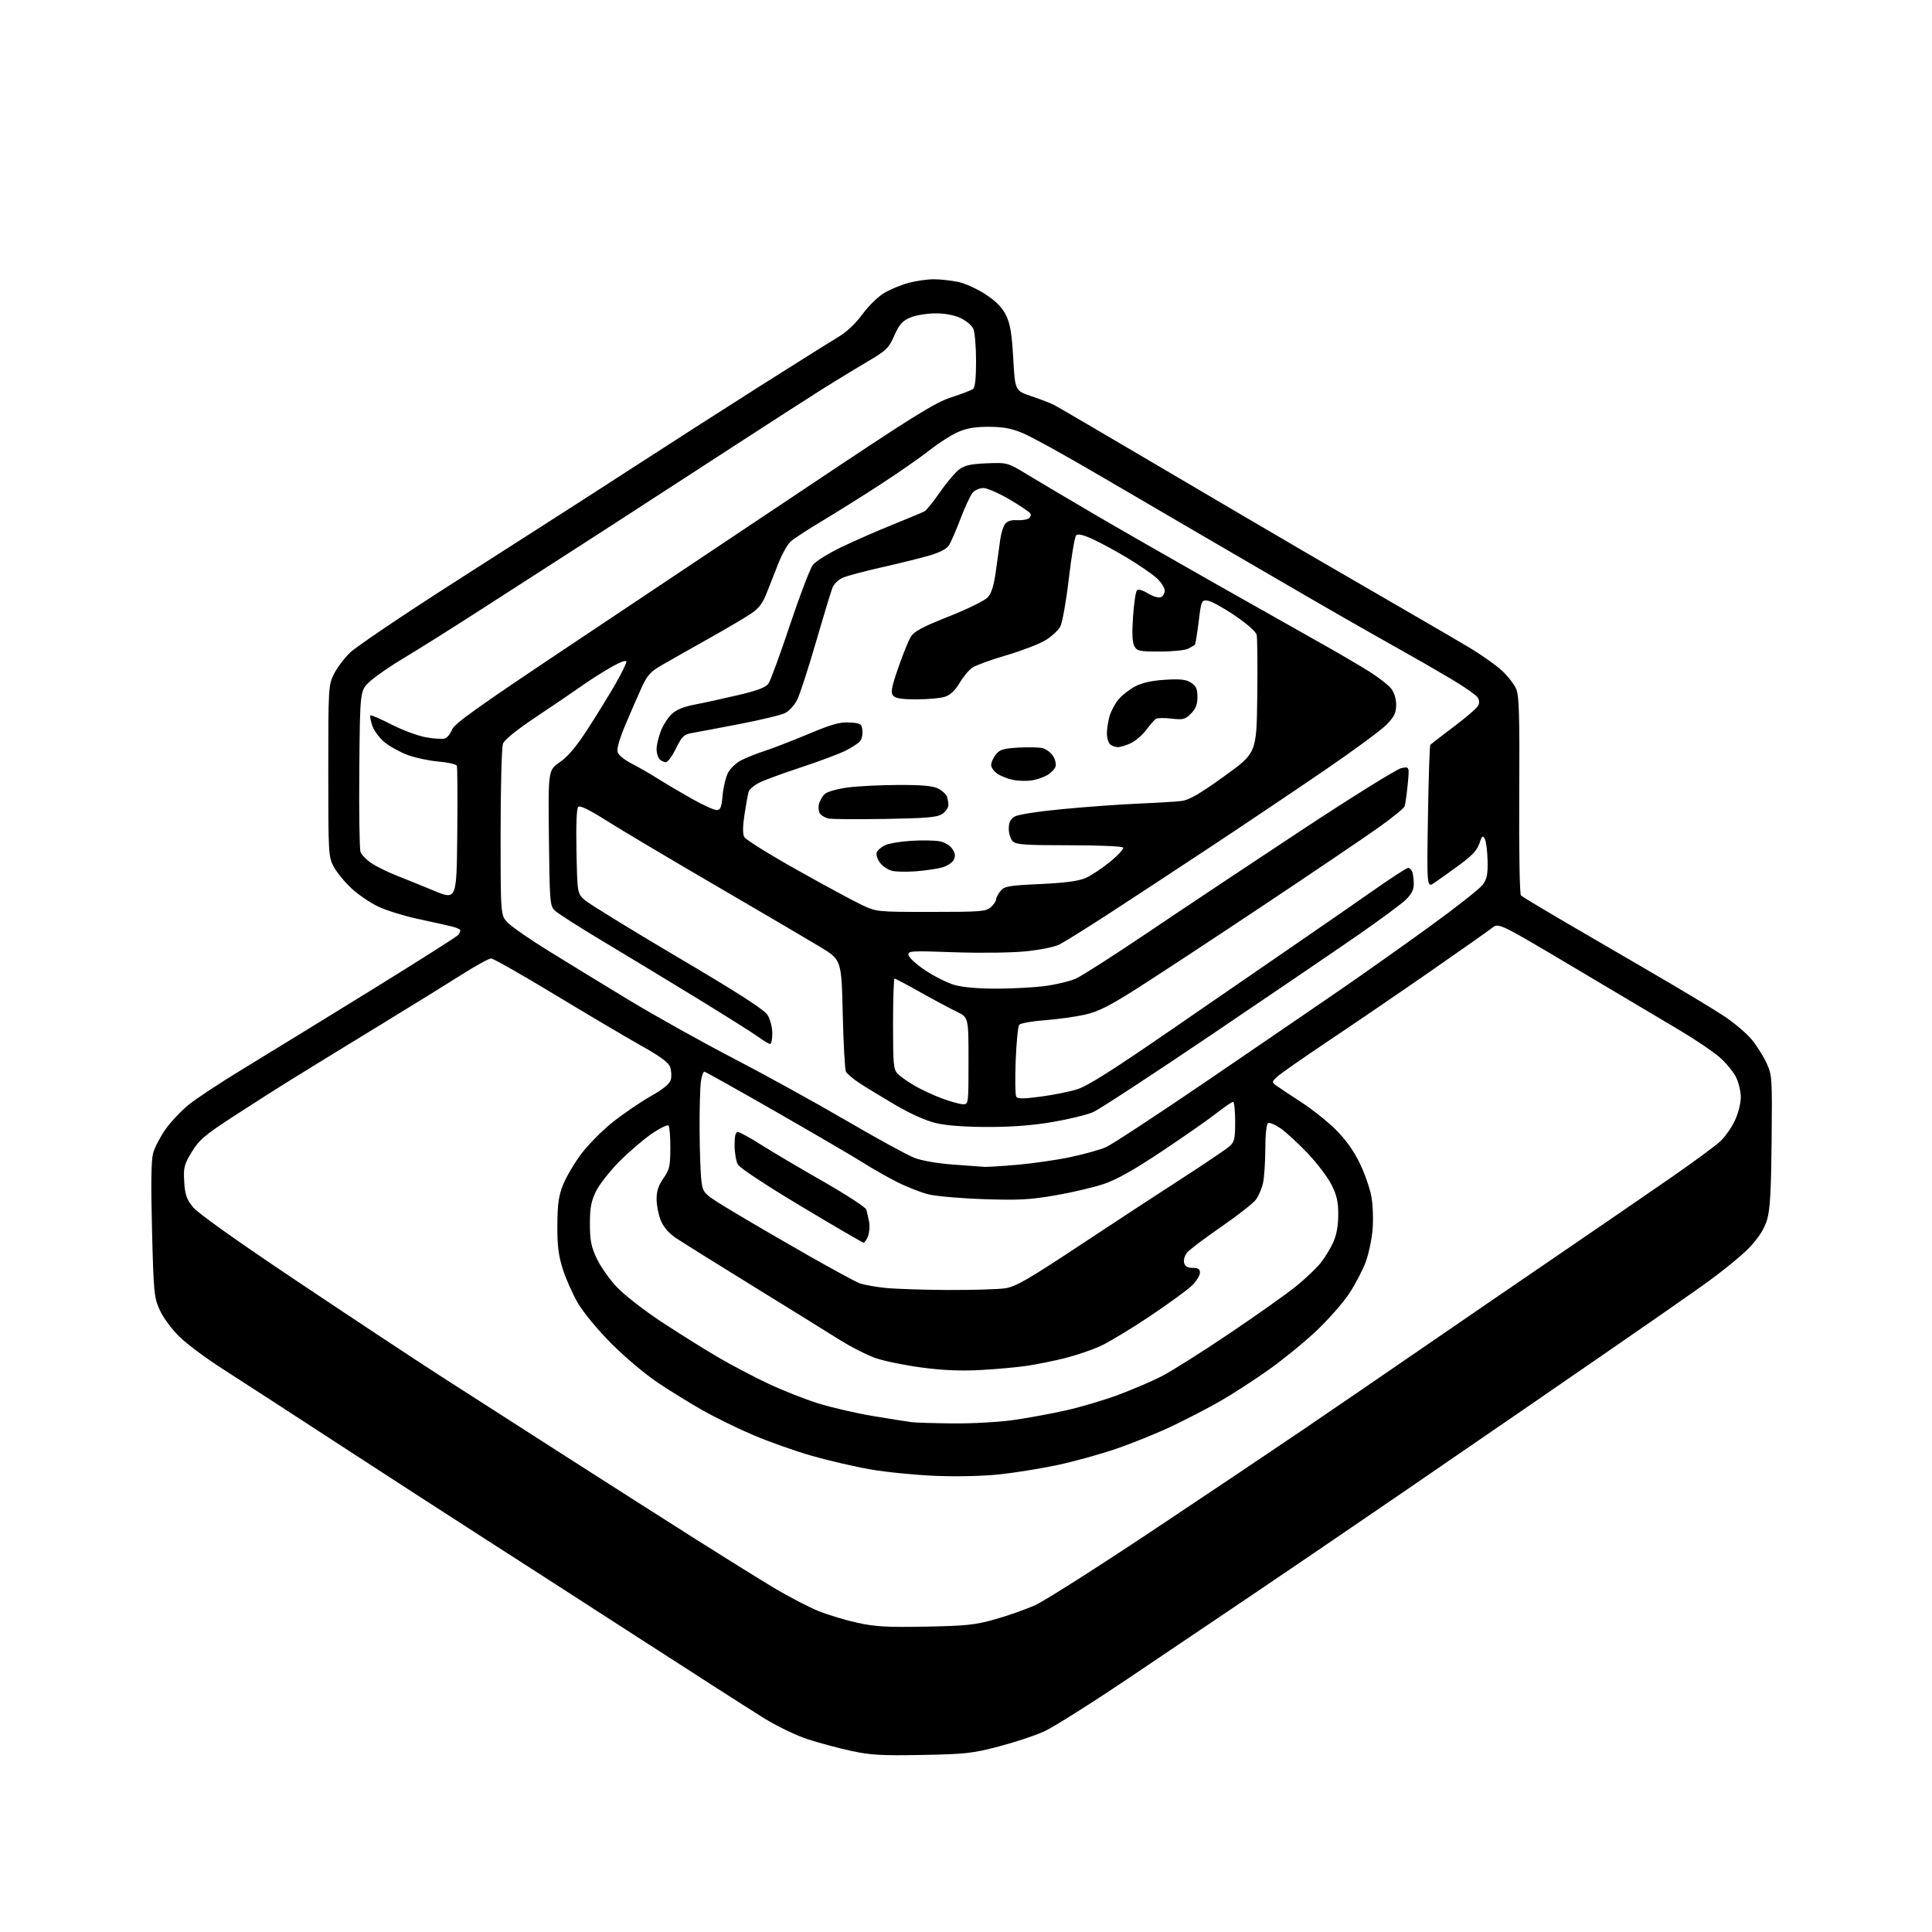 <?xml version="1.0" encoding="UTF-8" standalone="no"?>
<svg 
  version="1.1" 
  xmlns="http://www.w3.org/2000/svg" 
  xmlns:xlink="http://www.w3.org/1999/xlink" 
  xmlns:svg="http://www.w3.org/2000/svg"
  xmlns:rdf="http://www.w3.org/1999/02/22-rdf-syntax-ns#"
  xmlns:cc="http://creativecommons.org/ns#"
  xmlns:dc="http://purl.org/dc/elements/1.1/"
  viewBox="0 0 768 768"
  width="768"
  height="768"
>
<style>svg {background-color: white; }</style>"
<path stroke="none" fill="black" fill-rule="evenodd" d="M366.50,697.62C350.53,697.92 346.06,697.67 338.50,696.04C333.55,694.97 325.80,692.90 321.29,691.44C316.66,689.95 309.02,686.29 303.79,683.06C298.68,679.90 275.82,665.26 253.00,650.51C230.18,635.76 202.24,617.77 190.93,610.52C179.62,603.27 154.52,587.02 135.16,574.42C115.80,561.81 94.72,548.14 88.31,544.04C81.91,539.94 74.25,534.23 71.31,531.35C68.29,528.41 64.89,523.79 63.53,520.81C61.24,515.78 61.08,514.11 60.43,489.00C59.96,470.63 60.09,461.25 60.86,458.44C61.47,456.20 63.68,451.94 65.75,448.97C67.83,446.00 72.06,441.52 75.16,439.03C78.26,436.54 87.93,430.17 96.65,424.87C105.37,419.58 128.03,405.67 147.00,393.96C165.97,382.25 181.83,372.19 182.23,371.59C182.64,370.99 182.98,370.18 182.98,369.79C182.99,369.40 181.31,368.68 179.25,368.19C177.19,367.70 171.15,366.36 165.83,365.22C160.52,364.07 153.54,361.90 150.34,360.38C147.13,358.86 142.33,355.58 139.66,353.09C136.99,350.59 133.84,346.74 132.66,344.52C130.57,340.63 130.50,339.41 130.50,306.50C130.50,273.36 130.56,272.39 132.73,267.98C133.95,265.49 136.88,261.61 139.23,259.36C141.58,257.10 159.47,245.01 179.00,232.48C198.53,219.95 218.32,207.27 223.00,204.30C227.68,201.33 241.62,192.34 254.00,184.32C266.38,176.29 287.98,162.45 302.00,153.55C316.02,144.66 329.98,135.91 333.00,134.11C336.55,132.00 340.04,128.74 342.84,124.91C345.28,121.58 349.12,117.84 351.58,116.40C354.00,114.98 358.34,113.20 361.24,112.43C364.13,111.65 368.62,111.02 371.20,111.01C373.79,111.01 378.18,111.49 380.97,112.09C383.75,112.68 388.69,114.95 391.94,117.12C396.13,119.92 398.47,122.34 399.96,125.42C401.59,128.79 402.23,132.65 402.78,142.55C403.50,155.32 403.50,155.32 410.10,157.54C413.72,158.76 417.77,160.33 419.10,161.02C420.42,161.70 438.82,172.48 460.00,184.95C481.18,197.43 508.18,213.28 520.00,220.17C531.83,227.06 549.15,237.11 558.50,242.50C567.85,247.90 579.33,254.58 584.00,257.37C588.67,260.15 594.48,264.25 596.90,266.46C599.32,268.68 601.93,272.02 602.72,273.88C603.88,276.64 604.10,284.43 603.92,316.18C603.79,338.29 604.09,355.47 604.60,355.95C605.09,356.42 611.80,360.49 619.50,365.00C627.20,369.51 643.62,379.08 656.00,386.27C668.38,393.45 681.72,401.49 685.66,404.13C689.59,406.77 694.42,410.90 696.39,413.30C698.35,415.70 700.98,419.87 702.23,422.58C704.43,427.35 704.49,428.32 704.25,453.49C704.06,473.09 703.63,480.75 702.50,484.66C701.45,488.27 699.41,491.58 695.79,495.53C692.94,498.66 684.50,505.55 677.05,510.84C669.60,516.14 652.25,528.21 638.50,537.67C624.75,547.13 609.00,557.97 603.50,561.77C598.00,565.57 577.08,579.93 557.00,593.68C536.92,607.43 510.60,625.36 498.50,633.51C486.40,641.67 464.17,656.65 449.09,666.80C434.02,676.96 418.72,686.61 415.09,688.26C411.47,689.91 403.32,692.61 397.00,694.26C386.56,696.99 383.74,697.30 366.50,697.62zM368.00,646.61C384.22,646.30 387.63,645.94 395.70,643.66C400.76,642.23 407.90,639.70 411.57,638.04C415.24,636.38 436.07,623.14 457.87,608.63C479.67,594.12 506.95,575.82 518.50,567.97C530.05,560.12 550.75,545.95 564.50,536.50C578.25,527.04 603.00,510.09 619.50,498.82C636.00,487.56 656.48,473.50 665.00,467.59C673.52,461.67 682.02,455.41 683.87,453.67C685.73,451.93 688.31,448.25 689.61,445.50C690.95,442.68 691.98,438.63 691.99,436.21C692.00,433.85 691.12,430.19 690.04,428.08C688.96,425.97 686.05,422.45 683.56,420.26C681.07,418.07 673.74,413.13 667.27,409.29C660.80,405.45 642.05,394.31 625.62,384.55C595.74,366.80 595.74,366.80 593.12,368.86C591.68,370.00 580.60,377.80 568.50,386.20C556.40,394.60 538.17,407.03 528.00,413.83C517.83,420.64 508.60,427.09 507.50,428.18C505.50,430.15 505.50,430.15 507.50,431.64C508.60,432.45 512.95,435.34 517.16,438.06C521.38,440.78 527.51,445.65 530.80,448.88C534.76,452.78 537.99,457.25 540.39,462.13C542.38,466.18 544.51,472.20 545.12,475.50C545.73,478.80 545.96,484.72 545.63,488.66C545.31,492.59 544.07,498.44 542.89,501.66C541.70,504.87 538.77,510.49 536.36,514.15C533.95,517.81 528.09,524.49 523.34,528.98C518.58,533.48 509.99,540.49 504.25,544.56C498.50,548.63 489.86,554.22 485.05,556.97C480.23,559.73 471.61,564.21 465.90,566.92C460.18,569.64 450.21,573.68 443.74,575.90C437.27,578.12 426.70,581.04 420.24,582.40C413.78,583.76 403.55,585.41 397.50,586.07C390.96,586.77 380.63,587.03 372.00,586.68C364.02,586.37 352.32,585.21 346.00,584.11C339.68,583.01 329.10,580.55 322.50,578.65C315.90,576.74 305.55,573.08 299.50,570.50C293.45,567.93 284.45,563.53 279.50,560.74C274.55,557.95 266.45,552.95 261.50,549.64C256.55,546.32 248.22,539.31 243.00,534.06C237.59,528.61 231.87,521.70 229.72,518.00C227.64,514.42 224.94,508.35 223.72,504.50C221.99,499.03 221.51,495.20 221.56,487.00C221.61,478.63 222.07,475.38 223.81,471.00C225.02,467.98 228.18,462.56 230.85,458.96C233.51,455.36 239.09,449.68 243.25,446.33C247.42,442.98 254.26,438.28 258.45,435.90C263.80,432.85 266.25,430.84 266.68,429.14C267.01,427.81 266.88,425.57 266.39,424.17C265.74,422.33 262.45,419.91 254.50,415.46C248.45,412.06 232.99,402.92 220.14,395.14C207.28,387.37 196.07,381.00 195.21,381.00C194.36,381.00 189.12,383.88 183.58,387.40C178.04,390.92 163.60,399.85 151.50,407.23C139.40,414.61 123.75,424.22 116.71,428.58C109.68,432.93 98.43,440.10 91.71,444.50C81.25,451.35 79.02,453.29 76.18,458.00C73.19,462.96 72.90,464.11 73.23,469.71C73.52,474.78 74.14,476.62 76.58,479.71C78.51,482.15 93.25,492.66 118.03,509.25C139.19,523.42 164.71,540.29 174.74,546.75C184.77,553.21 207.39,567.73 225.01,579.00C242.62,590.27 265.91,605.12 276.77,612.00C287.62,618.87 301.45,627.47 307.50,631.10C313.55,634.73 321.65,638.95 325.50,640.48C329.35,642.01 336.32,644.10 341.00,645.12C347.99,646.64 352.78,646.90 368.00,646.61zM379.00,565.83C386.43,565.90 397.16,565.30 402.85,564.49C408.54,563.68 417.99,561.94 423.85,560.62C429.71,559.30 439.00,556.54 444.50,554.49C450.00,552.43 457.62,549.19 461.43,547.27C465.24,545.36 477.39,537.71 488.43,530.28C499.47,522.85 511.54,514.29 515.27,511.26C518.99,508.23 523.38,504.05 525.02,501.98C526.66,499.90 528.90,496.25 529.98,493.85C531.29,490.96 531.96,487.30 531.98,482.95C532.00,477.81 531.42,475.23 529.32,471.00C527.84,468.04 523.57,462.39 519.82,458.45C516.08,454.51 511.24,450.05 509.06,448.54C506.89,447.04 504.64,446.10 504.06,446.46C503.43,446.85 502.99,451.09 502.98,456.81C502.96,462.14 502.54,468.27 502.04,470.42C501.54,472.58 500.27,475.50 499.21,476.92C498.16,478.33 491.94,483.19 485.40,487.71C478.85,492.23 472.75,496.84 471.84,497.96C470.93,499.08 470.42,500.89 470.71,502.00C471.08,503.42 472.07,504.00 474.12,504.00C476.29,504.00 477.00,504.47 477.00,505.92C477.00,506.98 475.61,509.24 473.91,510.94C472.21,512.64 464.67,518.14 457.16,523.17C449.65,528.20 440.76,533.57 437.41,535.10C434.06,536.63 427.76,538.77 423.41,539.86C419.06,540.95 412.30,542.32 408.39,542.91C404.48,543.50 396.15,544.26 389.89,544.60C381.93,545.03 374.89,544.74 366.50,543.63C359.90,542.76 351.69,541.09 348.26,539.93C344.83,538.77 338.08,535.34 333.26,532.29C328.44,529.25 312.80,519.56 298.50,510.75C284.20,501.94 270.64,493.46 268.37,491.91C265.73,490.09 263.66,487.61 262.62,485.02C261.73,482.79 261.00,479.01 261.00,476.62C261.00,473.51 261.77,471.17 263.72,468.39C266.14,464.94 266.45,463.58 266.47,456.34C266.49,451.85 266.16,447.83 265.75,447.42C265.34,447.01 262.41,448.42 259.25,450.56C256.09,452.70 250.32,457.61 246.44,461.48C242.56,465.34 238.29,470.75 236.95,473.50C234.98,477.53 234.50,480.05 234.50,486.50C234.50,493.10 234.97,495.51 237.20,500.25C238.68,503.42 242.28,508.54 245.20,511.63C248.11,514.72 256.12,520.96 263.00,525.49C269.88,530.01 279.93,536.31 285.35,539.47C290.76,542.64 299.76,547.38 305.35,550.00C310.93,552.63 319.77,556.13 325.00,557.79C330.23,559.44 340.12,561.74 347.00,562.89C353.88,564.04 360.85,565.14 362.50,565.34C364.15,565.54 371.57,565.76 379.00,565.83zM377.00,512.79C386.62,512.82 396.75,512.53 399.50,512.12C403.72,511.51 408.39,508.82 429.50,494.86C443.25,485.77 461.70,473.68 470.50,468.01C479.30,462.33 487.51,456.78 488.75,455.67C490.72,453.90 491.00,452.68 491.00,445.83C491.00,441.52 490.63,438.00 490.17,438.00C489.72,438.00 486.68,440.08 483.42,442.62C480.17,445.16 470.45,451.94 461.83,457.69C450.90,464.98 443.95,468.89 438.83,470.63C434.80,472.00 426.10,474.04 419.50,475.17C409.41,476.91 404.87,477.15 391.00,476.68C381.93,476.38 372.02,475.51 368.98,474.75C365.94,473.99 360.25,471.73 356.33,469.74C352.41,467.74 346.57,464.41 343.35,462.35C340.13,460.28 324.71,451.26 309.08,442.30C293.45,433.33 280.35,426.00 279.96,426.00C279.58,426.00 278.98,427.69 278.64,429.75C278.30,431.81 278.06,440.48 278.10,449.00C278.14,457.52 278.47,466.75 278.84,469.50C279.50,474.50 279.50,474.50 292.50,482.30C299.65,486.59 312.96,494.33 322.08,499.51C331.20,504.68 339.97,509.44 341.58,510.07C343.19,510.70 347.88,511.55 352.00,511.97C356.12,512.38 367.38,512.75 377.00,512.79zM343.27,493.97C342.85,493.95 331.70,487.46 318.50,479.54C304.13,470.93 294.00,464.22 293.26,462.83C292.59,461.55 292.02,458.14 292.01,455.25C292.00,451.62 292.40,450.00 293.29,450.00C294.00,450.00 298.16,452.27 302.54,455.05C306.92,457.83 318.02,464.40 327.21,469.65C336.41,474.90 344.14,479.94 344.39,480.85C344.64,481.76 345.13,483.88 345.47,485.58C345.81,487.27 345.63,489.86 345.07,491.33C344.51,492.80 343.70,493.99 343.27,493.97zM391.50,463.85C392.60,463.92 398.59,463.53 404.81,462.98C411.04,462.43 420.49,461.05 425.81,459.90C431.14,458.76 437.37,457.01 439.66,456.01C441.94,455.01 459.94,443.20 479.66,429.77C499.37,416.33 523.15,400.08 532.50,393.65C541.85,387.22 558.02,375.78 568.43,368.23C578.84,360.68 588.29,353.23 589.43,351.68C591.10,349.39 591.47,347.53 591.33,341.98C591.24,338.20 590.73,334.34 590.21,333.41C589.41,331.97 589.06,332.28 588.07,335.30C587.19,337.95 585.12,340.19 580.19,343.78C576.51,346.47 572.08,349.64 570.34,350.83C567.18,353.01 567.18,353.01 567.63,324.80C567.87,309.29 568.30,296.35 568.59,296.05C568.88,295.75 573.00,292.57 577.74,289.00C582.49,285.43 586.84,281.71 587.43,280.75C588.18,279.51 588.17,278.49 587.39,277.25C586.78,276.29 582.06,272.99 576.89,269.92C571.73,266.85 562.77,261.69 557.00,258.47C551.23,255.24 540.88,249.37 534.00,245.43C527.12,241.49 514.98,234.46 507.00,229.80C499.02,225.15 485.52,217.29 477.00,212.33C468.48,207.37 450.48,196.86 437.00,188.96C423.52,181.06 409.80,173.49 406.50,172.14C401.96,170.27 398.67,169.67 393.00,169.66C387.47,169.66 384.23,170.22 380.67,171.81C378.01,172.99 373.06,176.17 369.67,178.86C366.27,181.55 357.65,187.57 350.50,192.23C343.35,196.89 332.77,203.53 327.00,206.98C321.23,210.43 315.52,214.14 314.31,215.24C313.11,216.33 311.01,219.99 309.65,223.36C308.29,226.74 306.18,232.11 304.95,235.29C303.24,239.75 301.78,241.73 298.62,243.88C296.35,245.42 288.65,249.96 281.50,253.97C274.35,257.98 266.07,262.67 263.11,264.38C258.52,267.03 257.30,268.40 254.97,273.50C253.46,276.80 250.57,283.44 248.55,288.26C246.25,293.73 245.11,297.77 245.51,299.03C245.86,300.14 248.38,302.17 251.11,303.55C253.83,304.94 258.41,307.56 261.28,309.39C264.15,311.21 270.20,314.80 274.72,317.35C279.23,319.91 283.78,322.00 284.83,322.00C286.41,322.00 286.81,321.04 287.25,316.16C287.54,312.95 288.51,308.91 289.41,307.17C290.31,305.44 292.72,303.18 294.77,302.15C296.82,301.12 300.98,299.48 304.00,298.50C307.02,297.53 314.80,294.52 321.27,291.81C330.79,287.83 333.95,286.95 337.77,287.20C342.12,287.48 342.53,287.72 342.82,290.31C343.00,291.86 342.58,293.80 341.89,294.64C341.19,295.47 338.57,297.18 336.06,298.44C333.55,299.69 325.65,302.65 318.50,305.00C311.35,307.35 303.85,310.11 301.82,311.12C299.80,312.14 297.90,313.76 297.60,314.73C297.31,315.70 296.57,319.74 295.96,323.69C295.23,328.49 295.19,331.49 295.86,332.73C296.40,333.75 305.83,339.63 316.81,345.79C327.79,351.96 339.41,358.24 342.64,359.75C348.46,362.48 348.63,362.50 370.15,362.50C390.03,362.50 391.96,362.34 393.90,360.60C395.05,359.55 396.00,358.13 396.00,357.46C396.00,356.78 396.79,355.29 397.75,354.14C399.31,352.29 401.01,352.00 413.50,351.42C423.39,350.96 428.67,350.26 431.50,349.04C433.70,348.08 438.10,345.18 441.27,342.58C444.44,339.99 446.77,337.44 446.46,336.93C446.13,336.40 436.82,336.00 425.01,336.00C407.37,336.00 403.90,335.76 402.57,334.43C401.71,333.56 401.00,331.32 401.00,329.45C401.00,327.00 401.63,325.65 403.25,324.64C404.60,323.80 412.33,322.59 422.50,321.62C431.85,320.73 445.35,319.75 452.50,319.45C459.65,319.15 467.33,318.69 469.56,318.42C472.67,318.05 476.65,315.76 486.56,308.63C499.50,299.33 499.50,299.33 499.78,276.91C499.94,264.59 499.83,253.53 499.54,252.35C499.23,251.08 495.63,247.91 490.76,244.61C486.21,241.54 481.39,238.91 480.02,238.76C477.63,238.51 477.51,238.78 476.48,247.21C475.90,252.00 475.21,256.10 474.96,256.32C474.71,256.55 473.52,257.24 472.32,257.86C471.11,258.49 466.07,259.00 461.10,259.00C452.84,259.00 451.97,258.81 450.90,256.81C450.10,255.31 449.94,251.65 450.40,245.08C450.77,239.82 451.47,235.13 451.96,234.64C452.48,234.12 454.29,234.64 456.31,235.89C458.22,237.06 460.50,237.75 461.39,237.40C462.27,237.06 463.00,235.89 463.00,234.79C463.00,233.70 461.61,231.50 459.90,229.91C458.20,228.32 453.06,224.76 448.48,221.99C443.91,219.23 437.61,215.80 434.49,214.37C430.59,212.58 428.50,212.10 427.79,212.81C427.22,213.38 425.91,221.10 424.88,229.96C423.85,238.82 422.33,247.39 421.50,249.00C420.67,250.61 417.91,253.14 415.36,254.64C412.81,256.13 405.87,258.78 399.92,260.52C393.97,262.27 387.98,264.44 386.60,265.34C385.22,266.25 382.93,268.98 381.50,271.41C379.81,274.29 377.82,276.22 375.80,276.92C374.10,277.51 369.00,278.00 364.47,278.00C358.40,278.00 355.92,277.61 355.01,276.51C354.00,275.30 354.39,273.22 357.05,265.50C358.86,260.27 361.10,254.72 362.03,253.19C363.37,250.98 366.56,249.27 377.12,245.08C384.48,242.16 391.45,238.74 392.62,237.48C394.14,235.84 395.07,232.82 395.90,226.84C396.54,222.25 397.33,216.61 397.64,214.30C397.96,211.98 398.79,209.30 399.50,208.33C400.35,207.17 401.91,206.65 404.14,206.78C405.99,206.89 408.12,206.59 408.88,206.10C409.64,205.62 409.94,204.72 409.56,204.10C409.18,203.48 405.42,200.95 401.20,198.48C396.99,196.02 392.36,194.00 390.93,194.00C389.49,194.00 387.59,194.79 386.71,195.77C385.83,196.74 383.66,201.35 381.89,206.02C380.12,210.68 378.02,215.52 377.22,216.76C376.25,218.26 373.53,219.65 369.13,220.92C365.48,221.96 357.10,224.04 350.50,225.52C343.90,227.01 337.03,228.83 335.24,229.57C333.31,230.36 331.54,232.04 330.89,233.70C330.28,235.24 327.31,245.05 324.27,255.50C321.24,265.95 317.91,276.18 316.87,278.23C315.83,280.28 313.72,282.61 312.18,283.40C310.65,284.20 302.44,286.19 293.94,287.82C285.45,289.46 276.90,291.07 274.95,291.41C271.86,291.94 271.07,292.72 268.72,297.51C267.23,300.53 265.43,303.00 264.71,303.00C263.99,303.00 262.86,302.46 262.20,301.80C261.54,301.14 261.00,299.35 261.00,297.82C261.00,296.29 261.73,293.12 262.62,290.77C263.51,288.42 265.46,285.34 266.95,283.91C268.81,282.14 271.70,280.94 276.08,280.10C279.61,279.43 287.34,277.74 293.26,276.35C301.21,274.48 304.40,273.27 305.49,271.71C306.30,270.55 310.15,260.04 314.05,248.35C317.95,236.66 322.05,225.94 323.16,224.52C324.28,223.10 329.41,219.92 334.56,217.45C339.71,214.97 348.92,210.94 355.03,208.49C361.13,206.04 366.76,203.67 367.54,203.24C368.31,202.81 371.09,199.35 373.72,195.55C376.35,191.76 379.77,187.72 381.32,186.58C383.52,184.96 385.97,184.43 392.32,184.17C400.50,183.85 400.50,183.85 409.00,189.01C413.68,191.85 425.38,198.78 435.00,204.42C444.62,210.06 466.68,222.70 484.00,232.50C501.32,242.31 520.52,253.15 526.66,256.59C532.80,260.04 540.78,264.73 544.41,267.01C548.03,269.30 551.89,272.32 553.00,273.72C554.22,275.28 555.00,277.78 555.00,280.17C555.00,283.32 554.27,284.84 551.25,287.99C549.19,290.15 537.83,298.51 526.00,306.58C514.17,314.65 493.48,328.55 480.00,337.46C466.52,346.37 448.52,358.18 440.00,363.71C431.48,369.23 422.98,374.52 421.13,375.46C419.24,376.42 413.31,377.62 407.63,378.18C401.92,378.74 389.50,378.90 379.17,378.53C361.82,377.92 360.85,377.98 361.17,379.69C361.35,380.69 364.34,383.40 367.81,385.73C371.28,388.05 376.42,390.64 379.24,391.48C382.56,392.46 388.51,393.00 396.11,393.00C402.57,393.00 411.38,392.52 415.68,391.92C419.98,391.33 425.37,390.03 427.65,389.02C429.94,388.02 442.76,379.81 456.15,370.78C469.54,361.74 496.99,343.47 517.15,330.17C537.31,316.87 555.27,305.70 557.05,305.34C560.29,304.69 560.29,304.69 559.57,311.95C559.18,315.94 558.62,319.82 558.33,320.58C558.04,321.33 553.46,325.05 548.15,328.84C542.84,332.63 522.08,346.68 502.00,360.05C481.93,373.43 459.28,388.31 451.69,393.12C440.75,400.05 436.48,402.18 431.19,403.36C427.51,404.19 420.34,405.17 415.27,405.56C410.19,405.94 405.63,406.76 405.14,407.38C404.66,407.99 404.03,414.41 403.75,421.64C403.47,428.86 403.57,435.30 403.97,435.94C404.52,436.84 406.79,436.84 413.59,435.94C418.49,435.30 425.05,433.98 428.16,433.02C432.33,431.73 442.27,425.44 466.16,408.97C483.95,396.70 506.38,381.27 516.00,374.68C525.62,368.08 539.18,358.70 546.11,353.84C553.05,348.98 559.19,345.00 559.75,345.00C560.32,345.00 561.06,345.71 561.39,346.58C561.73,347.45 562.00,349.61 562.00,351.39C562.00,353.72 561.10,355.47 558.75,357.72C556.96,359.43 548.52,365.67 540.00,371.58C531.48,377.49 505.25,395.33 481.71,411.23C458.18,427.13 436.97,441.01 434.57,442.07C432.18,443.13 424.95,444.90 418.51,446.00C410.53,447.36 402.30,448.00 392.65,447.99C383.57,447.98 376.20,447.43 372.09,446.46C368.13,445.53 361.99,442.79 356.09,439.34C350.81,436.25 344.37,432.33 341.76,430.62C339.16,428.91 336.68,426.83 336.27,426.00C335.85,425.18 335.28,414.84 335.00,403.02C334.50,381.55 334.50,381.55 326.00,376.40C321.32,373.57 302.65,362.60 284.50,352.03C266.35,341.45 246.86,329.86 241.18,326.27C234.18,321.84 230.53,320.07 229.84,320.76C229.20,321.40 228.95,328.02 229.16,338.47C229.50,355.17 229.50,355.17 232.51,357.83C234.17,359.30 250.77,369.50 269.39,380.50C293.92,394.98 303.77,401.33 305.13,403.50C306.18,405.20 306.99,408.35 307.00,410.75C307.00,413.09 306.62,415.00 306.15,415.00C305.68,415.00 303.50,413.70 301.30,412.10C299.10,410.51 288.03,403.54 276.69,396.60C265.35,389.67 248.52,379.48 239.29,373.95C230.06,368.42 221.60,363.01 220.50,361.92C218.61,360.06 218.48,358.41 218.20,333.05C217.91,306.16 217.91,306.16 222.54,302.97C225.84,300.70 229.10,296.80 233.84,289.47C237.50,283.80 242.41,275.81 244.75,271.72C247.09,267.63 249.00,263.72 249.00,263.04C249.00,262.29 246.74,263.07 243.25,265.03C240.09,266.80 234.80,270.15 231.50,272.48C228.20,274.81 219.97,280.41 213.20,284.92C205.35,290.16 200.56,294.02 199.95,295.63C199.42,297.03 199.00,312.59 199.00,330.96C199.00,363.79 199.00,363.79 201.75,366.70C203.26,368.30 210.57,373.37 218.00,377.96C225.43,382.56 239.82,391.37 250.00,397.53C260.18,403.69 278.85,414.12 291.50,420.69C304.15,427.27 324.40,438.43 336.50,445.50C348.60,452.57 360.75,459.21 363.50,460.27C366.46,461.41 372.77,462.50 379.00,462.95C384.77,463.37 390.40,463.77 391.50,463.85zM382.75,438.95C385.00,439.00 385.00,438.99 385.00,421.70C385.00,404.40 385.00,404.40 380.25,402.13C377.64,400.88 371.16,397.41 365.85,394.43C360.54,391.44 355.93,389.00 355.60,389.00C355.27,389.00 355.00,397.10 355.00,407.00C355.00,423.34 355.17,425.17 356.90,426.90C357.94,427.94 360.93,430.05 363.54,431.57C366.14,433.10 371.03,435.37 374.39,436.62C377.75,437.87 381.51,438.92 382.75,438.95zM181.77,331.66C181.91,317.29 181.84,305.03 181.61,304.42C181.37,303.81 178.10,303.05 174.34,302.73C170.58,302.42 165.02,301.23 162.00,300.10C158.97,298.97 154.85,296.68 152.82,295.01C150.80,293.34 148.62,290.38 147.97,288.42C147.33,286.47 147.01,284.66 147.26,284.40C147.52,284.15 151.27,285.77 155.61,288.00C159.95,290.23 166.10,292.51 169.28,293.08C172.46,293.65 175.85,293.86 176.81,293.56C177.77,293.25 179.06,291.68 179.67,290.06C180.56,287.69 189.93,281.02 227.14,256.20C252.64,239.20 295.32,210.70 322.00,192.86C363.11,165.38 371.64,160.07 378.00,158.00C382.12,156.66 386.06,155.15 386.75,154.66C387.61,154.04 388.00,150.54 388.00,143.42C388.00,137.74 387.50,131.99 386.89,130.65C386.27,129.30 383.92,127.37 381.66,126.35C379.04,125.17 375.37,124.52 371.53,124.57C368.21,124.61 363.79,125.38 361.71,126.28C358.67,127.61 357.44,129.01 355.50,133.40C353.29,138.40 352.37,139.30 344.79,143.77C340.23,146.47 332.68,151.06 328.00,153.98C323.32,156.91 306.68,167.62 291.00,177.80C275.32,187.98 254.18,201.70 244.00,208.29C233.82,214.87 221.45,222.86 216.50,226.02C211.55,229.19 199.18,237.15 189.00,243.71C178.82,250.27 166.10,258.25 160.72,261.46C155.34,264.66 149.18,268.91 147.03,270.89C143.11,274.50 143.11,274.50 142.83,305.50C142.68,322.55 142.89,337.46 143.31,338.64C143.72,339.81 145.74,341.87 147.78,343.21C149.83,344.55 154.20,346.70 157.50,347.99C160.80,349.28 167.55,352.02 172.50,354.07C181.50,357.80 181.50,357.80 181.77,331.66zM364.00,346.36C360.43,346.63 356.20,346.55 354.61,346.18C353.01,345.80 350.86,344.35 349.81,342.95C348.76,341.55 348.18,339.70 348.51,338.84C348.84,337.98 350.32,336.70 351.81,336.00C353.29,335.29 357.96,334.50 362.18,334.24C366.40,333.97 371.47,334.05 373.44,334.42C375.60,334.83 377.64,336.04 378.58,337.48C379.78,339.31 379.89,340.34 379.05,341.90C378.46,343.02 376.29,344.37 374.23,344.90C372.18,345.43 367.57,346.09 364.00,346.36zM351.77,325.54C340.62,325.72 330.52,325.65 329.32,325.38C328.13,325.10 326.64,324.27 326.03,323.54C325.42,322.80 325.20,321.06 325.55,319.67C325.90,318.28 326.97,316.44 327.93,315.57C328.90,314.69 332.96,313.56 337.09,313.02C341.16,312.49 350.26,312.05 357.30,312.03C366.63,312.01 370.87,312.40 372.93,313.46C374.48,314.27 376.04,315.65 376.38,316.54C376.72,317.44 377.00,319.02 377.00,320.06C377.00,321.10 375.88,322.68 374.52,323.58C372.49,324.91 368.39,325.26 351.77,325.54zM410.00,310.25C408.07,310.53 404.85,310.44 402.84,310.05C400.82,309.66 398.01,308.58 396.59,307.65C395.16,306.72 394.00,305.11 394.00,304.09C394.00,303.06 394.85,301.18 395.88,299.90C397.45,297.96 398.91,297.51 404.87,297.18C408.77,296.96 413.10,297.06 414.47,297.40C415.85,297.75 417.69,299.13 418.57,300.47C419.45,301.81 419.90,303.73 419.58,304.73C419.26,305.74 417.76,307.28 416.25,308.15C414.74,309.03 411.93,309.97 410.00,310.25zM444.30,297.00C443.25,297.00 441.86,296.46 441.20,295.80C440.54,295.14 440.00,293.23 440.01,291.55C440.01,289.87 440.48,286.83 441.04,284.78C441.61,282.74 443.24,279.68 444.66,277.99C446.09,276.30 449.11,273.96 451.38,272.79C454.14,271.37 458.06,270.52 463.23,270.21C469.30,269.84 471.50,270.10 473.48,271.40C475.48,272.71 476.00,273.87 476.00,277.07C476.00,280.06 475.34,281.75 473.42,283.67C471.10,285.99 470.31,286.19 465.67,285.66C462.83,285.32 460.03,285.38 459.45,285.78C458.87,286.17 457.16,288.15 455.65,290.16C454.14,292.17 451.39,294.54 449.55,295.41C447.71,296.28 445.34,297.00 444.30,297.00z" />

</svg>